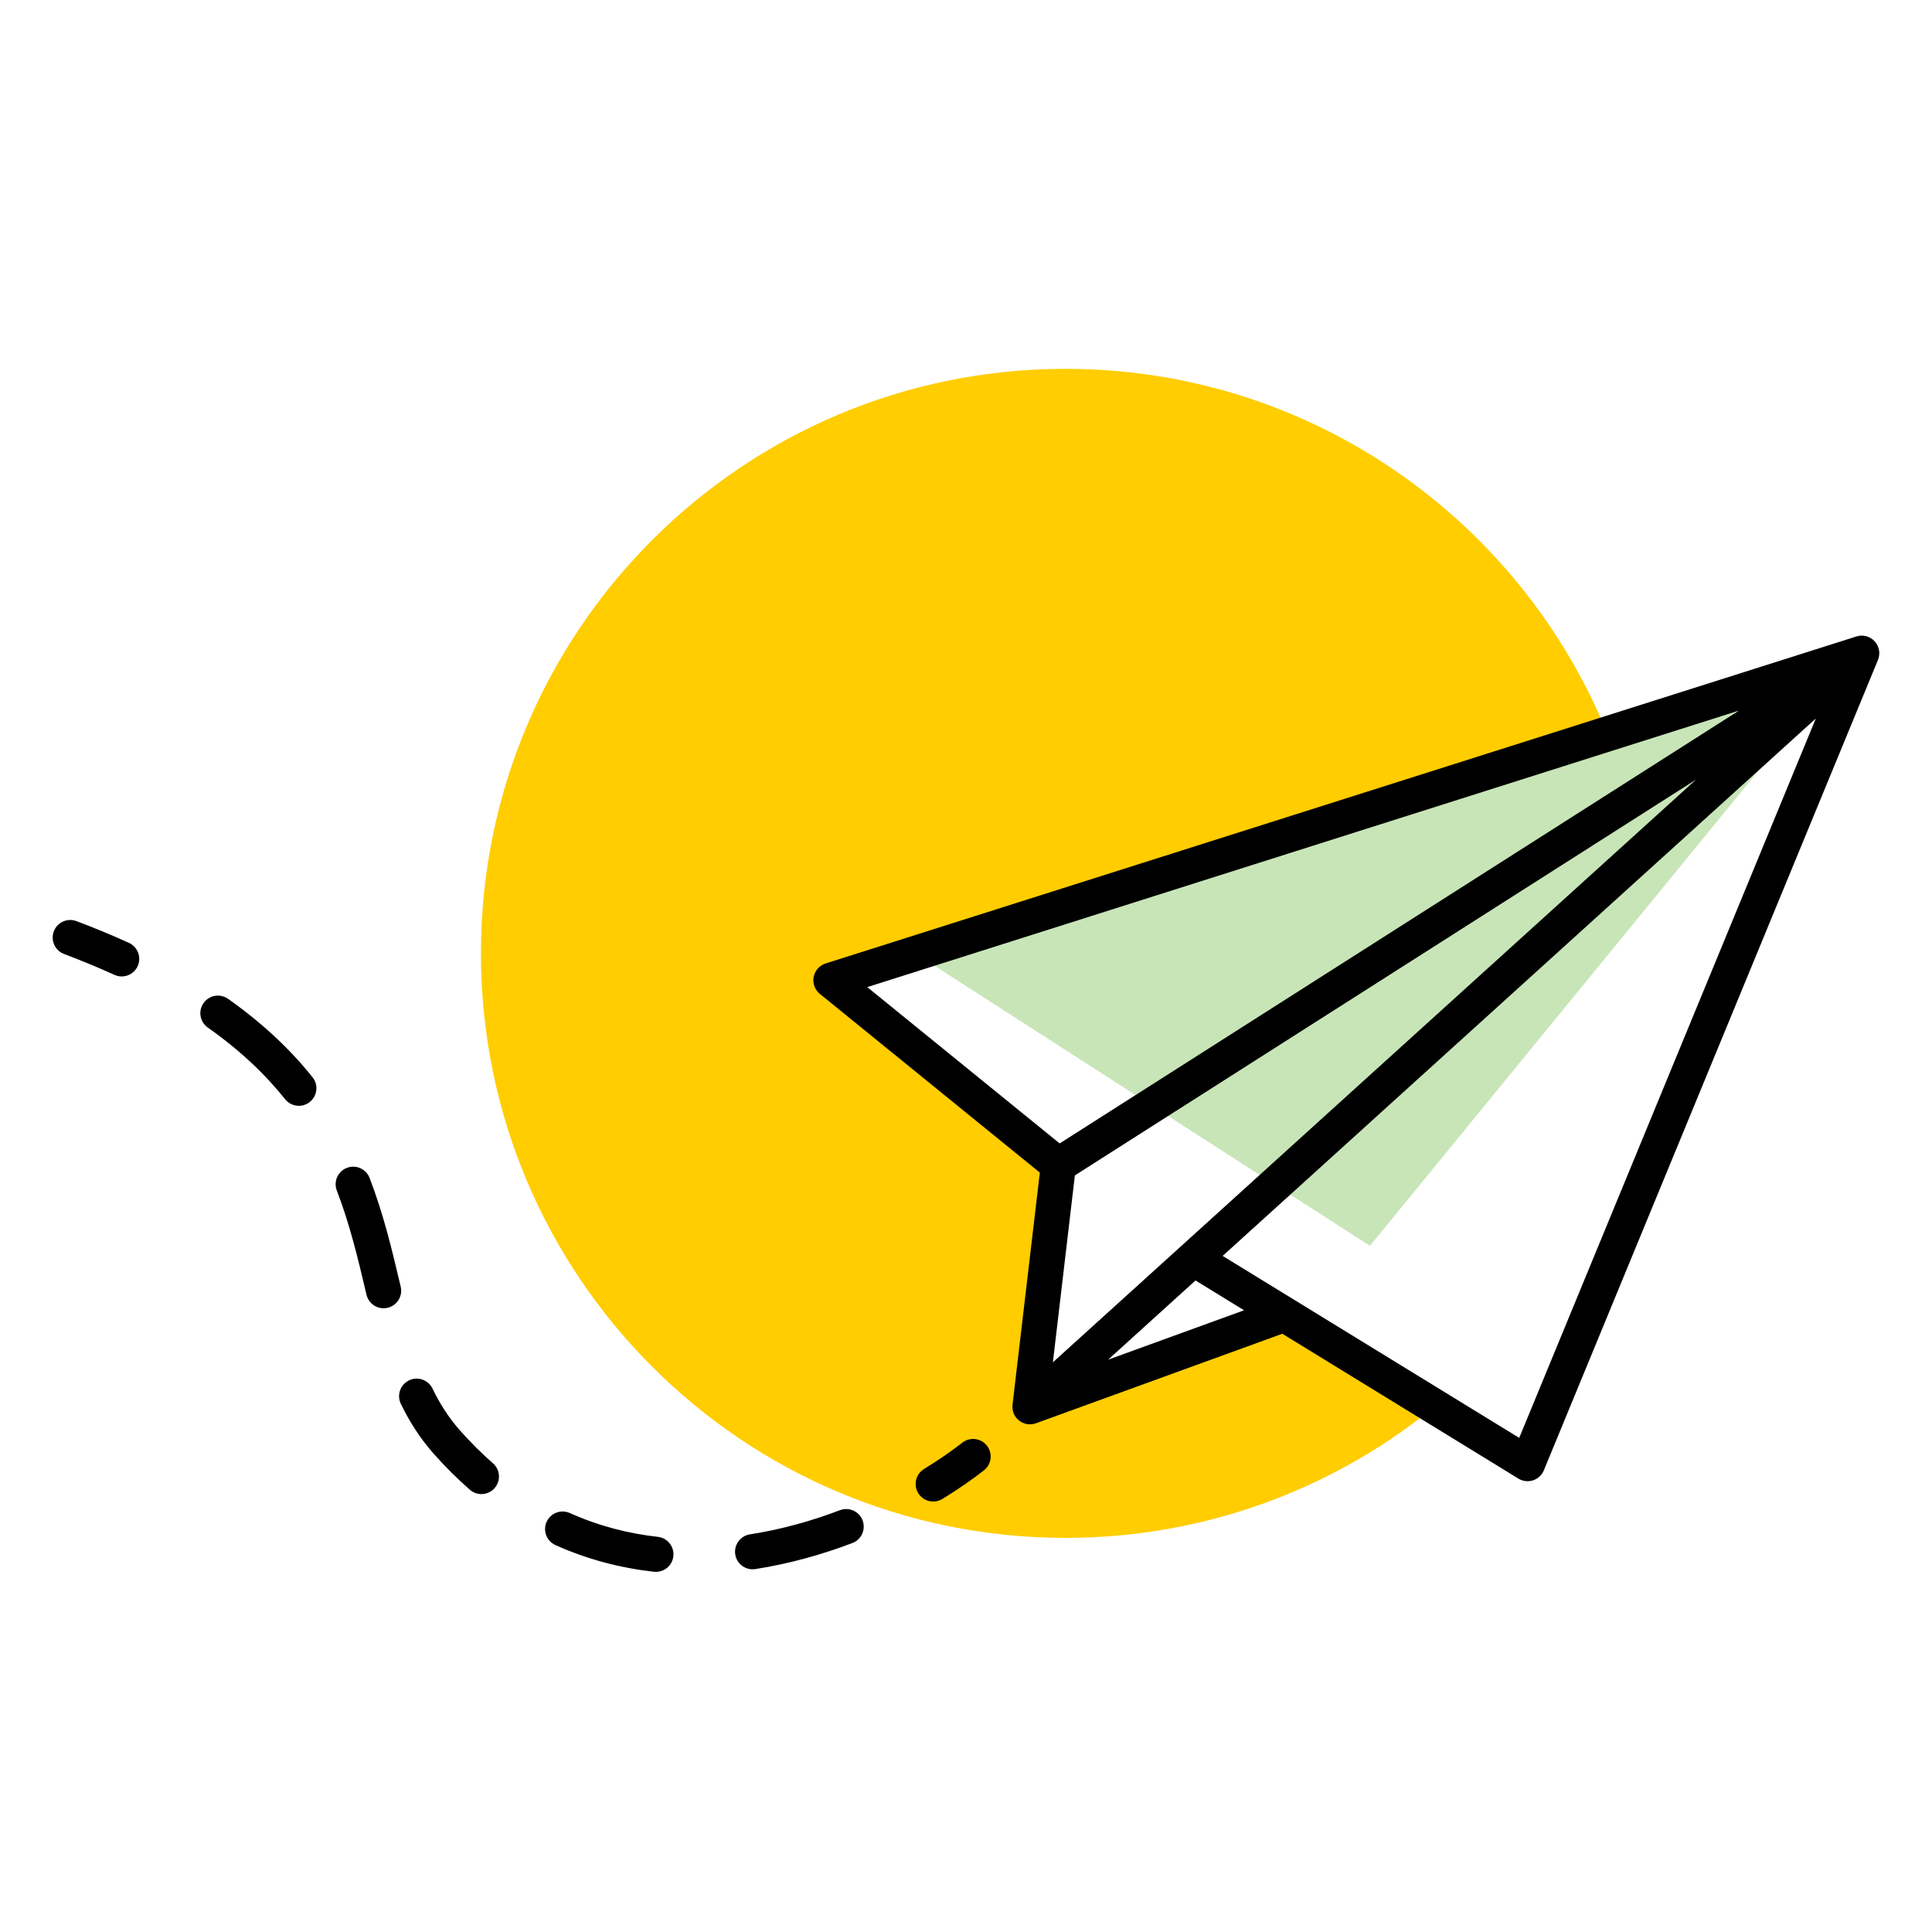 <svg width="110" height="110" viewBox="0 0 110 110" fill="none" xmlns="http://www.w3.org/2000/svg">
<path fill-rule="evenodd" clip-rule="evenodd" d="M51.251 53.728L105.597 37.191L77.999 70.933L51.251 53.728Z" fill="#C8E5B8"/>
<path fill-rule="evenodd" clip-rule="evenodd" d="M91.376 41.44L47.309 55.405L59.538 65.929L58.315 79.691L72.174 74.429L81.98 79.838C76.206 84.659 68.773 87.56 60.663 87.56C42.283 87.56 27.383 72.66 27.383 54.28C27.383 35.9 42.283 21 60.663 21C74.492 21 86.351 29.435 91.376 41.44Z" fill="#FFCD00"/>
<path fill-rule="evenodd" clip-rule="evenodd" d="M3.064 53.028C3.259 52.511 3.836 52.25 4.353 52.445C5.413 52.845 6.408 53.258 7.343 53.684C7.845 53.913 8.067 54.506 7.838 55.009C7.609 55.511 7.016 55.733 6.514 55.504C5.622 55.098 4.668 54.702 3.647 54.316C3.13 54.122 2.869 53.545 3.064 53.028ZM11.59 57.109C11.908 56.658 12.532 56.55 12.983 56.868C14.992 58.286 16.557 59.786 17.796 61.336C18.141 61.767 18.071 62.397 17.639 62.742C17.208 63.086 16.578 63.016 16.234 62.585C15.118 61.188 13.692 59.816 11.83 58.503C11.379 58.184 11.271 57.56 11.59 57.109ZM19.751 66.493C20.266 66.295 20.845 66.552 21.043 67.067C21.837 69.128 22.322 71.177 22.77 73.07C22.784 73.133 22.799 73.195 22.814 73.257C22.941 73.794 22.608 74.333 22.071 74.46C21.533 74.587 20.995 74.255 20.867 73.717C20.856 73.669 20.845 73.621 20.833 73.573C20.379 71.651 19.921 69.719 19.177 67.786C18.979 67.27 19.235 66.692 19.751 66.493ZM23.287 78.593C23.784 78.352 24.383 78.56 24.623 79.057C25.044 79.927 25.554 80.728 26.2 81.455C26.811 82.142 27.434 82.76 28.068 83.314C28.483 83.678 28.526 84.309 28.162 84.725C27.798 85.141 27.166 85.183 26.751 84.819C26.052 84.208 25.369 83.531 24.705 82.783C23.918 81.898 23.311 80.938 22.823 79.929C22.582 79.432 22.79 78.834 23.287 78.593ZM56.193 82.313C56.533 82.749 56.455 83.377 56.02 83.717C55.343 84.246 54.547 84.799 53.655 85.344C53.184 85.632 52.568 85.484 52.28 85.013C51.992 84.542 52.14 83.926 52.611 83.638C53.443 83.129 54.176 82.619 54.789 82.14C55.225 81.8 55.853 81.878 56.193 82.313ZM49.112 86.564C49.308 87.081 49.048 87.658 48.532 87.854C46.819 88.505 44.954 89.034 43.004 89.337C42.458 89.421 41.947 89.048 41.862 88.502C41.778 87.956 42.151 87.445 42.697 87.36C44.491 87.082 46.22 86.593 47.822 85.985C48.338 85.788 48.916 86.048 49.112 86.564ZM31.121 86.65C31.347 86.145 31.939 85.92 32.443 86.146C34.092 86.886 35.776 87.315 37.454 87.501C38.003 87.562 38.399 88.057 38.338 88.606C38.277 89.155 37.782 89.55 37.233 89.489C35.364 89.281 33.477 88.802 31.625 87.971C31.121 87.745 30.895 87.153 31.121 86.65Z" fill="black"/>
<path fill-rule="evenodd" clip-rule="evenodd" d="M106.735 36.514C106.998 36.8 107.072 37.212 106.924 37.572L87.9 83.715C87.788 83.985 87.563 84.194 87.285 84.284C87.006 84.375 86.702 84.339 86.452 84.186L73.01 75.938L58.983 81.035C58.657 81.154 58.293 81.095 58.021 80.879C57.749 80.664 57.608 80.323 57.649 79.978L59.204 66.763L46.678 56.586C46.393 56.354 46.258 55.984 46.326 55.623C46.395 55.262 46.656 54.968 47.006 54.856L105.697 36.237C106.067 36.12 106.472 36.227 106.735 36.514ZM61.199 66.922L59.947 77.564L96.568 44.385L61.199 66.922ZM99.014 40.456L49.378 56.202L60.332 65.102L99.014 40.456ZM103.385 40.909L69.612 71.506L86.498 81.867L103.385 40.909ZM68.067 72.905L63.09 77.415L70.832 74.602L68.067 72.905Z" fill="black"/>
</svg>
